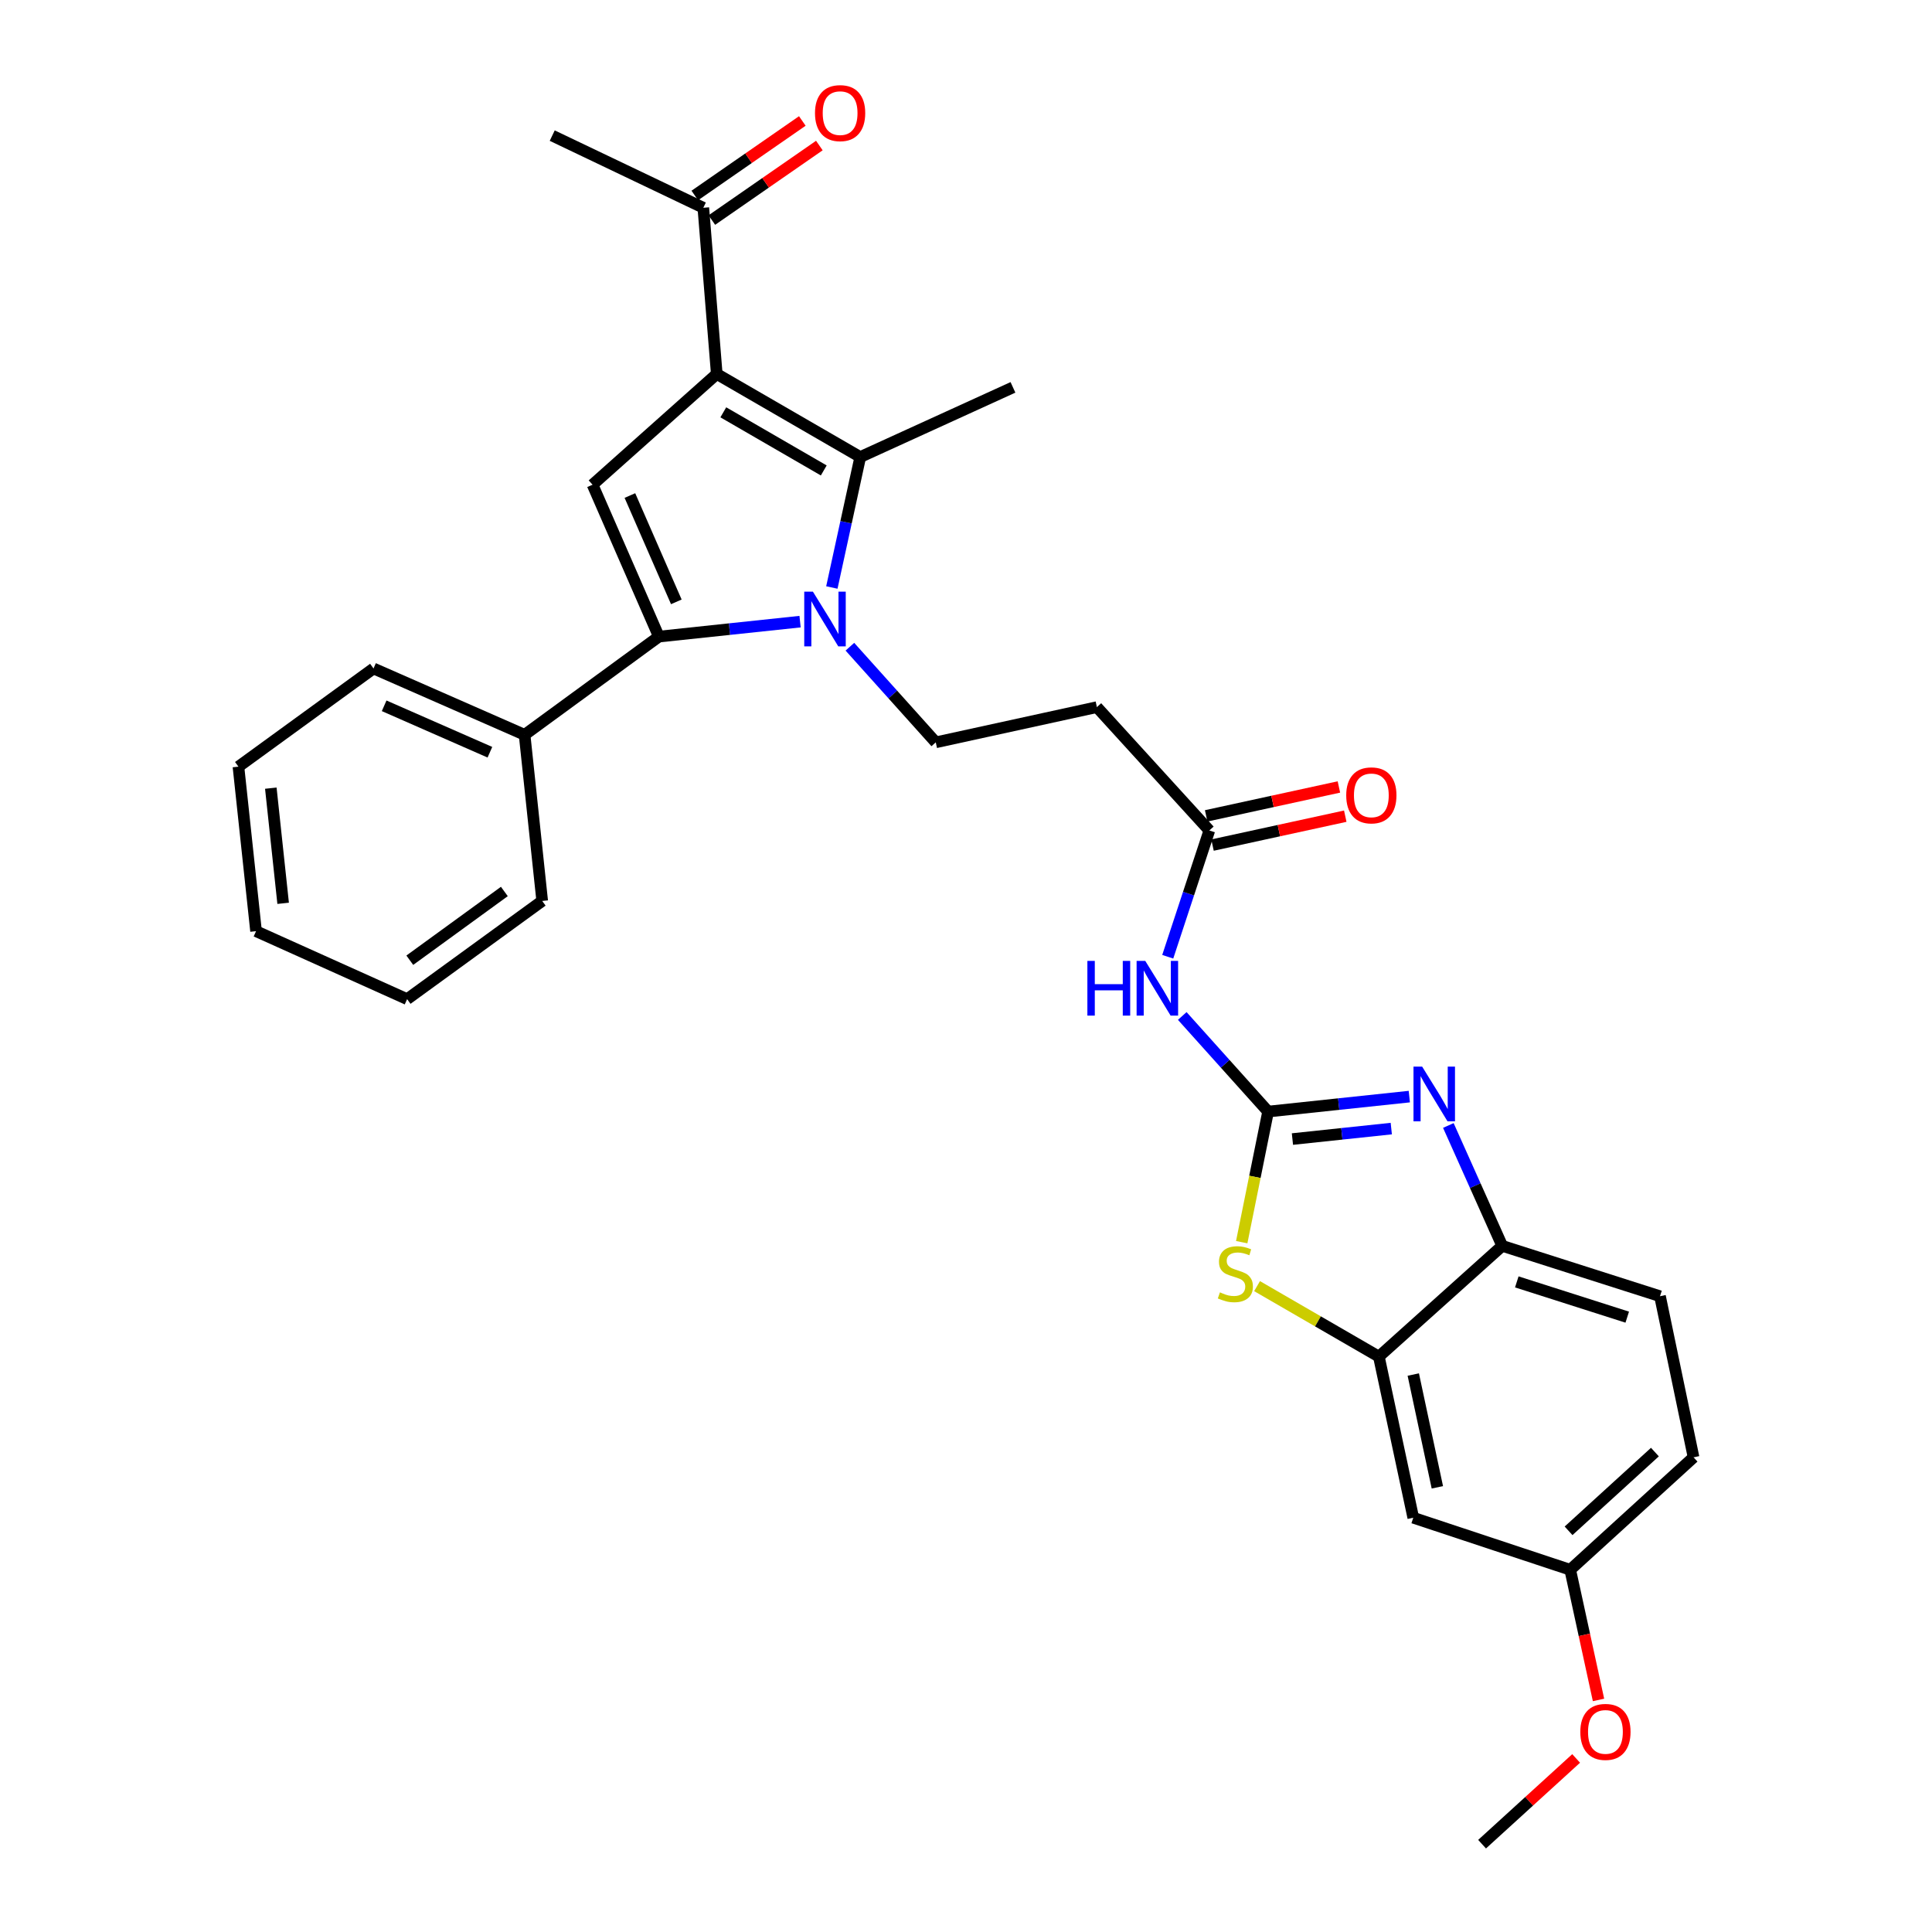 <?xml version='1.0' encoding='iso-8859-1'?>
<svg version='1.1' baseProfile='full'
              xmlns='http://www.w3.org/2000/svg'
                      xmlns:rdkit='http://www.rdkit.org/xml'
                      xmlns:xlink='http://www.w3.org/1999/xlink'
                  xml:space='preserve'
width='1000px' height='1000px' viewBox='0 0 1000 1000'>
<!-- END OF HEADER -->
<rect style='opacity:1.0;fill:#FFFFFF;stroke:none' width='1000' height='1000' x='0' y='0'> </rect>
<path class='bond-2' d='M 414.114,321.759 L 377.571,325.633' style='fill:none;fill-rule:evenodd;stroke:#0000FF;stroke-width:6px;stroke-linecap:butt;stroke-linejoin:miter;stroke-opacity:1' />
<path class='bond-2' d='M 377.571,325.633 L 341.029,329.506' style='fill:none;fill-rule:evenodd;stroke:#000000;stroke-width:6px;stroke-linecap:butt;stroke-linejoin:miter;stroke-opacity:1' />
<path class='bond-3' d='M 430.566,304.086 L 437.918,270.321' style='fill:none;fill-rule:evenodd;stroke:#0000FF;stroke-width:6px;stroke-linecap:butt;stroke-linejoin:miter;stroke-opacity:1' />
<path class='bond-3' d='M 437.918,270.321 L 445.27,236.555' style='fill:none;fill-rule:evenodd;stroke:#000000;stroke-width:6px;stroke-linecap:butt;stroke-linejoin:miter;stroke-opacity:1' />
<path class='bond-10' d='M 439.901,334.74 L 462.126,359.488' style='fill:none;fill-rule:evenodd;stroke:#0000FF;stroke-width:6px;stroke-linecap:butt;stroke-linejoin:miter;stroke-opacity:1' />
<path class='bond-10' d='M 462.126,359.488 L 484.351,384.236' style='fill:none;fill-rule:evenodd;stroke:#000000;stroke-width:6px;stroke-linecap:butt;stroke-linejoin:miter;stroke-opacity:1' />
<path class='bond-0' d='M 370.995,193.571 L 445.27,236.555' style='fill:none;fill-rule:evenodd;stroke:#000000;stroke-width:6px;stroke-linecap:butt;stroke-linejoin:miter;stroke-opacity:1' />
<path class='bond-0' d='M 374.384,213.415 L 426.376,243.504' style='fill:none;fill-rule:evenodd;stroke:#000000;stroke-width:6px;stroke-linecap:butt;stroke-linejoin:miter;stroke-opacity:1' />
<path class='bond-12' d='M 370.995,193.571 L 364.039,107.542' style='fill:none;fill-rule:evenodd;stroke:#000000;stroke-width:6px;stroke-linecap:butt;stroke-linejoin:miter;stroke-opacity:1' />
<path class='bond-30' d='M 370.995,193.571 L 306.704,250.889' style='fill:none;fill-rule:evenodd;stroke:#000000;stroke-width:6px;stroke-linecap:butt;stroke-linejoin:miter;stroke-opacity:1' />
<path class='bond-1' d='M 656.365,575.348 L 634.148,550.608' style='fill:none;fill-rule:evenodd;stroke:#000000;stroke-width:6px;stroke-linecap:butt;stroke-linejoin:miter;stroke-opacity:1' />
<path class='bond-1' d='M 634.148,550.608 L 611.932,525.869' style='fill:none;fill-rule:evenodd;stroke:#0000FF;stroke-width:6px;stroke-linecap:butt;stroke-linejoin:miter;stroke-opacity:1' />
<path class='bond-5' d='M 656.365,575.348 L 692.911,571.475' style='fill:none;fill-rule:evenodd;stroke:#000000;stroke-width:6px;stroke-linecap:butt;stroke-linejoin:miter;stroke-opacity:1' />
<path class='bond-5' d='M 692.911,571.475 L 729.458,567.601' style='fill:none;fill-rule:evenodd;stroke:#0000FF;stroke-width:6px;stroke-linecap:butt;stroke-linejoin:miter;stroke-opacity:1' />
<path class='bond-5' d='M 668.96,589.577 L 694.543,586.866' style='fill:none;fill-rule:evenodd;stroke:#000000;stroke-width:6px;stroke-linecap:butt;stroke-linejoin:miter;stroke-opacity:1' />
<path class='bond-5' d='M 694.543,586.866 L 720.125,584.154' style='fill:none;fill-rule:evenodd;stroke:#0000FF;stroke-width:6px;stroke-linecap:butt;stroke-linejoin:miter;stroke-opacity:1' />
<path class='bond-6' d='M 656.365,575.348 L 649.538,609.145' style='fill:none;fill-rule:evenodd;stroke:#000000;stroke-width:6px;stroke-linecap:butt;stroke-linejoin:miter;stroke-opacity:1' />
<path class='bond-6' d='M 649.538,609.145 L 642.71,642.943' style='fill:none;fill-rule:evenodd;stroke:#CCCC00;stroke-width:6px;stroke-linecap:butt;stroke-linejoin:miter;stroke-opacity:1' />
<path class='bond-4' d='M 341.029,329.506 L 306.704,250.889' style='fill:none;fill-rule:evenodd;stroke:#000000;stroke-width:6px;stroke-linecap:butt;stroke-linejoin:miter;stroke-opacity:1' />
<path class='bond-4' d='M 350.065,311.52 L 326.037,256.489' style='fill:none;fill-rule:evenodd;stroke:#000000;stroke-width:6px;stroke-linecap:butt;stroke-linejoin:miter;stroke-opacity:1' />
<path class='bond-15' d='M 341.029,329.506 L 271.527,380.332' style='fill:none;fill-rule:evenodd;stroke:#000000;stroke-width:6px;stroke-linecap:butt;stroke-linejoin:miter;stroke-opacity:1' />
<path class='bond-20' d='M 445.27,236.555 L 524.308,200.501' style='fill:none;fill-rule:evenodd;stroke:#000000;stroke-width:6px;stroke-linecap:butt;stroke-linejoin:miter;stroke-opacity:1' />
<path class='bond-9' d='M 749.661,582.547 L 763.603,613.699' style='fill:none;fill-rule:evenodd;stroke:#0000FF;stroke-width:6px;stroke-linecap:butt;stroke-linejoin:miter;stroke-opacity:1' />
<path class='bond-9' d='M 763.603,613.699 L 777.545,644.85' style='fill:none;fill-rule:evenodd;stroke:#000000;stroke-width:6px;stroke-linecap:butt;stroke-linejoin:miter;stroke-opacity:1' />
<path class='bond-8' d='M 650.651,665.698 L 682.176,683.942' style='fill:none;fill-rule:evenodd;stroke:#CCCC00;stroke-width:6px;stroke-linecap:butt;stroke-linejoin:miter;stroke-opacity:1' />
<path class='bond-8' d='M 682.176,683.942 L 713.701,702.186' style='fill:none;fill-rule:evenodd;stroke:#000000;stroke-width:6px;stroke-linecap:butt;stroke-linejoin:miter;stroke-opacity:1' />
<path class='bond-7' d='M 604.42,495.211 L 615.186,462.531' style='fill:none;fill-rule:evenodd;stroke:#0000FF;stroke-width:6px;stroke-linecap:butt;stroke-linejoin:miter;stroke-opacity:1' />
<path class='bond-7' d='M 615.186,462.531 L 625.952,429.851' style='fill:none;fill-rule:evenodd;stroke:#000000;stroke-width:6px;stroke-linecap:butt;stroke-linejoin:miter;stroke-opacity:1' />
<path class='bond-14' d='M 713.701,702.186 L 731.508,785.575' style='fill:none;fill-rule:evenodd;stroke:#000000;stroke-width:6px;stroke-linecap:butt;stroke-linejoin:miter;stroke-opacity:1' />
<path class='bond-14' d='M 731.508,711.462 L 743.973,769.834' style='fill:none;fill-rule:evenodd;stroke:#000000;stroke-width:6px;stroke-linecap:butt;stroke-linejoin:miter;stroke-opacity:1' />
<path class='bond-32' d='M 713.701,702.186 L 777.545,644.85' style='fill:none;fill-rule:evenodd;stroke:#000000;stroke-width:6px;stroke-linecap:butt;stroke-linejoin:miter;stroke-opacity:1' />
<path class='bond-18' d='M 777.545,644.85 L 859.214,670.921' style='fill:none;fill-rule:evenodd;stroke:#000000;stroke-width:6px;stroke-linecap:butt;stroke-linejoin:miter;stroke-opacity:1' />
<path class='bond-18' d='M 785.089,663.505 L 842.257,681.755' style='fill:none;fill-rule:evenodd;stroke:#000000;stroke-width:6px;stroke-linecap:butt;stroke-linejoin:miter;stroke-opacity:1' />
<path class='bond-13' d='M 484.351,384.236 L 567.748,366.007' style='fill:none;fill-rule:evenodd;stroke:#000000;stroke-width:6px;stroke-linecap:butt;stroke-linejoin:miter;stroke-opacity:1' />
<path class='bond-11' d='M 625.952,429.851 L 567.748,366.007' style='fill:none;fill-rule:evenodd;stroke:#000000;stroke-width:6px;stroke-linecap:butt;stroke-linejoin:miter;stroke-opacity:1' />
<path class='bond-16' d='M 627.598,437.413 L 661.952,429.934' style='fill:none;fill-rule:evenodd;stroke:#000000;stroke-width:6px;stroke-linecap:butt;stroke-linejoin:miter;stroke-opacity:1' />
<path class='bond-16' d='M 661.952,429.934 L 696.306,422.455' style='fill:none;fill-rule:evenodd;stroke:#FF0000;stroke-width:6px;stroke-linecap:butt;stroke-linejoin:miter;stroke-opacity:1' />
<path class='bond-16' d='M 624.306,422.29 L 658.66,414.811' style='fill:none;fill-rule:evenodd;stroke:#000000;stroke-width:6px;stroke-linecap:butt;stroke-linejoin:miter;stroke-opacity:1' />
<path class='bond-16' d='M 658.66,414.811 L 693.014,407.332' style='fill:none;fill-rule:evenodd;stroke:#FF0000;stroke-width:6px;stroke-linecap:butt;stroke-linejoin:miter;stroke-opacity:1' />
<path class='bond-17' d='M 368.448,113.903 L 396.271,94.618' style='fill:none;fill-rule:evenodd;stroke:#000000;stroke-width:6px;stroke-linecap:butt;stroke-linejoin:miter;stroke-opacity:1' />
<path class='bond-17' d='M 396.271,94.618 L 424.095,75.333' style='fill:none;fill-rule:evenodd;stroke:#FF0000;stroke-width:6px;stroke-linecap:butt;stroke-linejoin:miter;stroke-opacity:1' />
<path class='bond-17' d='M 359.631,101.182 L 387.454,81.897' style='fill:none;fill-rule:evenodd;stroke:#000000;stroke-width:6px;stroke-linecap:butt;stroke-linejoin:miter;stroke-opacity:1' />
<path class='bond-17' d='M 387.454,81.897 L 415.278,62.613' style='fill:none;fill-rule:evenodd;stroke:#FF0000;stroke-width:6px;stroke-linecap:butt;stroke-linejoin:miter;stroke-opacity:1' />
<path class='bond-23' d='M 364.039,107.542 L 285.835,70.19' style='fill:none;fill-rule:evenodd;stroke:#000000;stroke-width:6px;stroke-linecap:butt;stroke-linejoin:miter;stroke-opacity:1' />
<path class='bond-19' d='M 731.508,785.575 L 812.739,812.514' style='fill:none;fill-rule:evenodd;stroke:#000000;stroke-width:6px;stroke-linecap:butt;stroke-linejoin:miter;stroke-opacity:1' />
<path class='bond-24' d='M 271.527,380.332 L 193.332,345.998' style='fill:none;fill-rule:evenodd;stroke:#000000;stroke-width:6px;stroke-linecap:butt;stroke-linejoin:miter;stroke-opacity:1' />
<path class='bond-24' d='M 253.575,389.354 L 198.838,365.32' style='fill:none;fill-rule:evenodd;stroke:#000000;stroke-width:6px;stroke-linecap:butt;stroke-linejoin:miter;stroke-opacity:1' />
<path class='bond-25' d='M 271.527,380.332 L 280.642,466.327' style='fill:none;fill-rule:evenodd;stroke:#000000;stroke-width:6px;stroke-linecap:butt;stroke-linejoin:miter;stroke-opacity:1' />
<path class='bond-21' d='M 859.214,670.921 L 876.583,754.302' style='fill:none;fill-rule:evenodd;stroke:#000000;stroke-width:6px;stroke-linecap:butt;stroke-linejoin:miter;stroke-opacity:1' />
<path class='bond-22' d='M 812.739,812.514 L 820.063,846.2' style='fill:none;fill-rule:evenodd;stroke:#000000;stroke-width:6px;stroke-linecap:butt;stroke-linejoin:miter;stroke-opacity:1' />
<path class='bond-22' d='M 820.063,846.2 L 827.388,879.885' style='fill:none;fill-rule:evenodd;stroke:#FF0000;stroke-width:6px;stroke-linecap:butt;stroke-linejoin:miter;stroke-opacity:1' />
<path class='bond-33' d='M 812.739,812.514 L 876.583,754.302' style='fill:none;fill-rule:evenodd;stroke:#000000;stroke-width:6px;stroke-linecap:butt;stroke-linejoin:miter;stroke-opacity:1' />
<path class='bond-33' d='M 811.888,792.345 L 856.579,751.597' style='fill:none;fill-rule:evenodd;stroke:#000000;stroke-width:6px;stroke-linecap:butt;stroke-linejoin:miter;stroke-opacity:1' />
<path class='bond-26' d='M 815.808,910.169 L 791.466,932.357' style='fill:none;fill-rule:evenodd;stroke:#FF0000;stroke-width:6px;stroke-linecap:butt;stroke-linejoin:miter;stroke-opacity:1' />
<path class='bond-26' d='M 791.466,932.357 L 767.124,954.545' style='fill:none;fill-rule:evenodd;stroke:#000000;stroke-width:6px;stroke-linecap:butt;stroke-linejoin:miter;stroke-opacity:1' />
<path class='bond-27' d='M 193.332,345.998 L 123.417,396.824' style='fill:none;fill-rule:evenodd;stroke:#000000;stroke-width:6px;stroke-linecap:butt;stroke-linejoin:miter;stroke-opacity:1' />
<path class='bond-28' d='M 280.642,466.327 L 210.727,517.153' style='fill:none;fill-rule:evenodd;stroke:#000000;stroke-width:6px;stroke-linecap:butt;stroke-linejoin:miter;stroke-opacity:1' />
<path class='bond-28' d='M 261.053,461.432 L 212.113,497.01' style='fill:none;fill-rule:evenodd;stroke:#000000;stroke-width:6px;stroke-linecap:butt;stroke-linejoin:miter;stroke-opacity:1' />
<path class='bond-31' d='M 123.417,396.824 L 132.531,481.976' style='fill:none;fill-rule:evenodd;stroke:#000000;stroke-width:6px;stroke-linecap:butt;stroke-linejoin:miter;stroke-opacity:1' />
<path class='bond-31' d='M 140.173,407.95 L 146.553,467.556' style='fill:none;fill-rule:evenodd;stroke:#000000;stroke-width:6px;stroke-linecap:butt;stroke-linejoin:miter;stroke-opacity:1' />
<path class='bond-29' d='M 210.727,517.153 L 132.531,481.976' style='fill:none;fill-rule:evenodd;stroke:#000000;stroke-width:6px;stroke-linecap:butt;stroke-linejoin:miter;stroke-opacity:1' />
<path  class='atom-0' d='M 420.755 306.231
L 430.035 321.231
Q 430.955 322.711, 432.435 325.391
Q 433.915 328.071, 433.995 328.231
L 433.995 306.231
L 437.755 306.231
L 437.755 334.551
L 433.875 334.551
L 423.915 318.151
Q 422.755 316.231, 421.515 314.031
Q 420.315 311.831, 419.955 311.151
L 419.955 334.551
L 416.275 334.551
L 416.275 306.231
L 420.755 306.231
' fill='#0000FF'/>
<path  class='atom-6' d='M 736.1 552.074
L 745.38 567.074
Q 746.3 568.554, 747.78 571.234
Q 749.26 573.914, 749.34 574.074
L 749.34 552.074
L 753.1 552.074
L 753.1 580.394
L 749.22 580.394
L 739.26 563.994
Q 738.1 562.074, 736.86 559.874
Q 735.66 557.674, 735.3 556.994
L 735.3 580.394
L 731.62 580.394
L 731.62 552.074
L 736.1 552.074
' fill='#0000FF'/>
<path  class='atom-7' d='M 631.426 668.921
Q 631.746 669.041, 633.066 669.601
Q 634.386 670.161, 635.826 670.521
Q 637.306 670.841, 638.746 670.841
Q 641.426 670.841, 642.986 669.561
Q 644.546 668.241, 644.546 665.961
Q 644.546 664.401, 643.746 663.441
Q 642.986 662.481, 641.786 661.961
Q 640.586 661.441, 638.586 660.841
Q 636.066 660.081, 634.546 659.361
Q 633.066 658.641, 631.986 657.121
Q 630.946 655.601, 630.946 653.041
Q 630.946 649.481, 633.346 647.281
Q 635.786 645.081, 640.586 645.081
Q 643.866 645.081, 647.586 646.641
L 646.666 649.721
Q 643.266 648.321, 640.706 648.321
Q 637.946 648.321, 636.426 649.481
Q 634.906 650.601, 634.946 652.561
Q 634.946 654.081, 635.706 655.001
Q 636.506 655.921, 637.626 656.441
Q 638.786 656.961, 640.706 657.561
Q 643.266 658.361, 644.786 659.161
Q 646.306 659.961, 647.386 661.601
Q 648.506 663.201, 648.506 665.961
Q 648.506 669.881, 645.866 672.001
Q 643.266 674.081, 638.906 674.081
Q 636.386 674.081, 634.466 673.521
Q 632.586 673.001, 630.346 672.081
L 631.426 668.921
' fill='#CCCC00'/>
<path  class='atom-8' d='M 562.827 497.361
L 566.667 497.361
L 566.667 509.401
L 581.147 509.401
L 581.147 497.361
L 584.987 497.361
L 584.987 525.681
L 581.147 525.681
L 581.147 512.601
L 566.667 512.601
L 566.667 525.681
L 562.827 525.681
L 562.827 497.361
' fill='#0000FF'/>
<path  class='atom-8' d='M 592.787 497.361
L 602.067 512.361
Q 602.987 513.841, 604.467 516.521
Q 605.947 519.201, 606.027 519.361
L 606.027 497.361
L 609.787 497.361
L 609.787 525.681
L 605.907 525.681
L 595.947 509.281
Q 594.787 507.361, 593.547 505.161
Q 592.347 502.961, 591.987 502.281
L 591.987 525.681
L 588.307 525.681
L 588.307 497.361
L 592.787 497.361
' fill='#0000FF'/>
<path  class='atom-17' d='M 696.805 411.677
Q 696.805 404.877, 700.165 401.077
Q 703.525 397.277, 709.805 397.277
Q 716.085 397.277, 719.445 401.077
Q 722.805 404.877, 722.805 411.677
Q 722.805 418.557, 719.405 422.477
Q 716.005 426.357, 709.805 426.357
Q 703.565 426.357, 700.165 422.477
Q 696.805 418.597, 696.805 411.677
M 709.805 423.157
Q 714.125 423.157, 716.445 420.277
Q 718.805 417.357, 718.805 411.677
Q 718.805 406.117, 716.445 403.317
Q 714.125 400.477, 709.805 400.477
Q 705.485 400.477, 703.125 403.277
Q 700.805 406.077, 700.805 411.677
Q 700.805 417.397, 703.125 420.277
Q 705.485 423.157, 709.805 423.157
' fill='#FF0000'/>
<path  class='atom-18' d='M 421.84 58.55
Q 421.84 51.75, 425.2 47.95
Q 428.56 44.15, 434.84 44.15
Q 441.12 44.15, 444.48 47.95
Q 447.84 51.75, 447.84 58.55
Q 447.84 65.43, 444.44 69.35
Q 441.04 73.23, 434.84 73.23
Q 428.6 73.23, 425.2 69.35
Q 421.84 65.47, 421.84 58.55
M 434.84 70.03
Q 439.16 70.03, 441.48 67.15
Q 443.84 64.23, 443.84 58.55
Q 443.84 52.99, 441.48 50.19
Q 439.16 47.35, 434.84 47.35
Q 430.52 47.35, 428.16 50.15
Q 425.84 52.95, 425.84 58.55
Q 425.84 64.27, 428.16 67.15
Q 430.52 70.03, 434.84 70.03
' fill='#FF0000'/>
<path  class='atom-23' d='M 817.968 896.43
Q 817.968 889.63, 821.328 885.83
Q 824.688 882.03, 830.968 882.03
Q 837.248 882.03, 840.608 885.83
Q 843.968 889.63, 843.968 896.43
Q 843.968 903.31, 840.568 907.23
Q 837.168 911.11, 830.968 911.11
Q 824.728 911.11, 821.328 907.23
Q 817.968 903.35, 817.968 896.43
M 830.968 907.91
Q 835.288 907.91, 837.608 905.03
Q 839.968 902.11, 839.968 896.43
Q 839.968 890.87, 837.608 888.07
Q 835.288 885.23, 830.968 885.23
Q 826.648 885.23, 824.288 888.03
Q 821.968 890.83, 821.968 896.43
Q 821.968 902.15, 824.288 905.03
Q 826.648 907.91, 830.968 907.91
' fill='#FF0000'/>
</svg>
